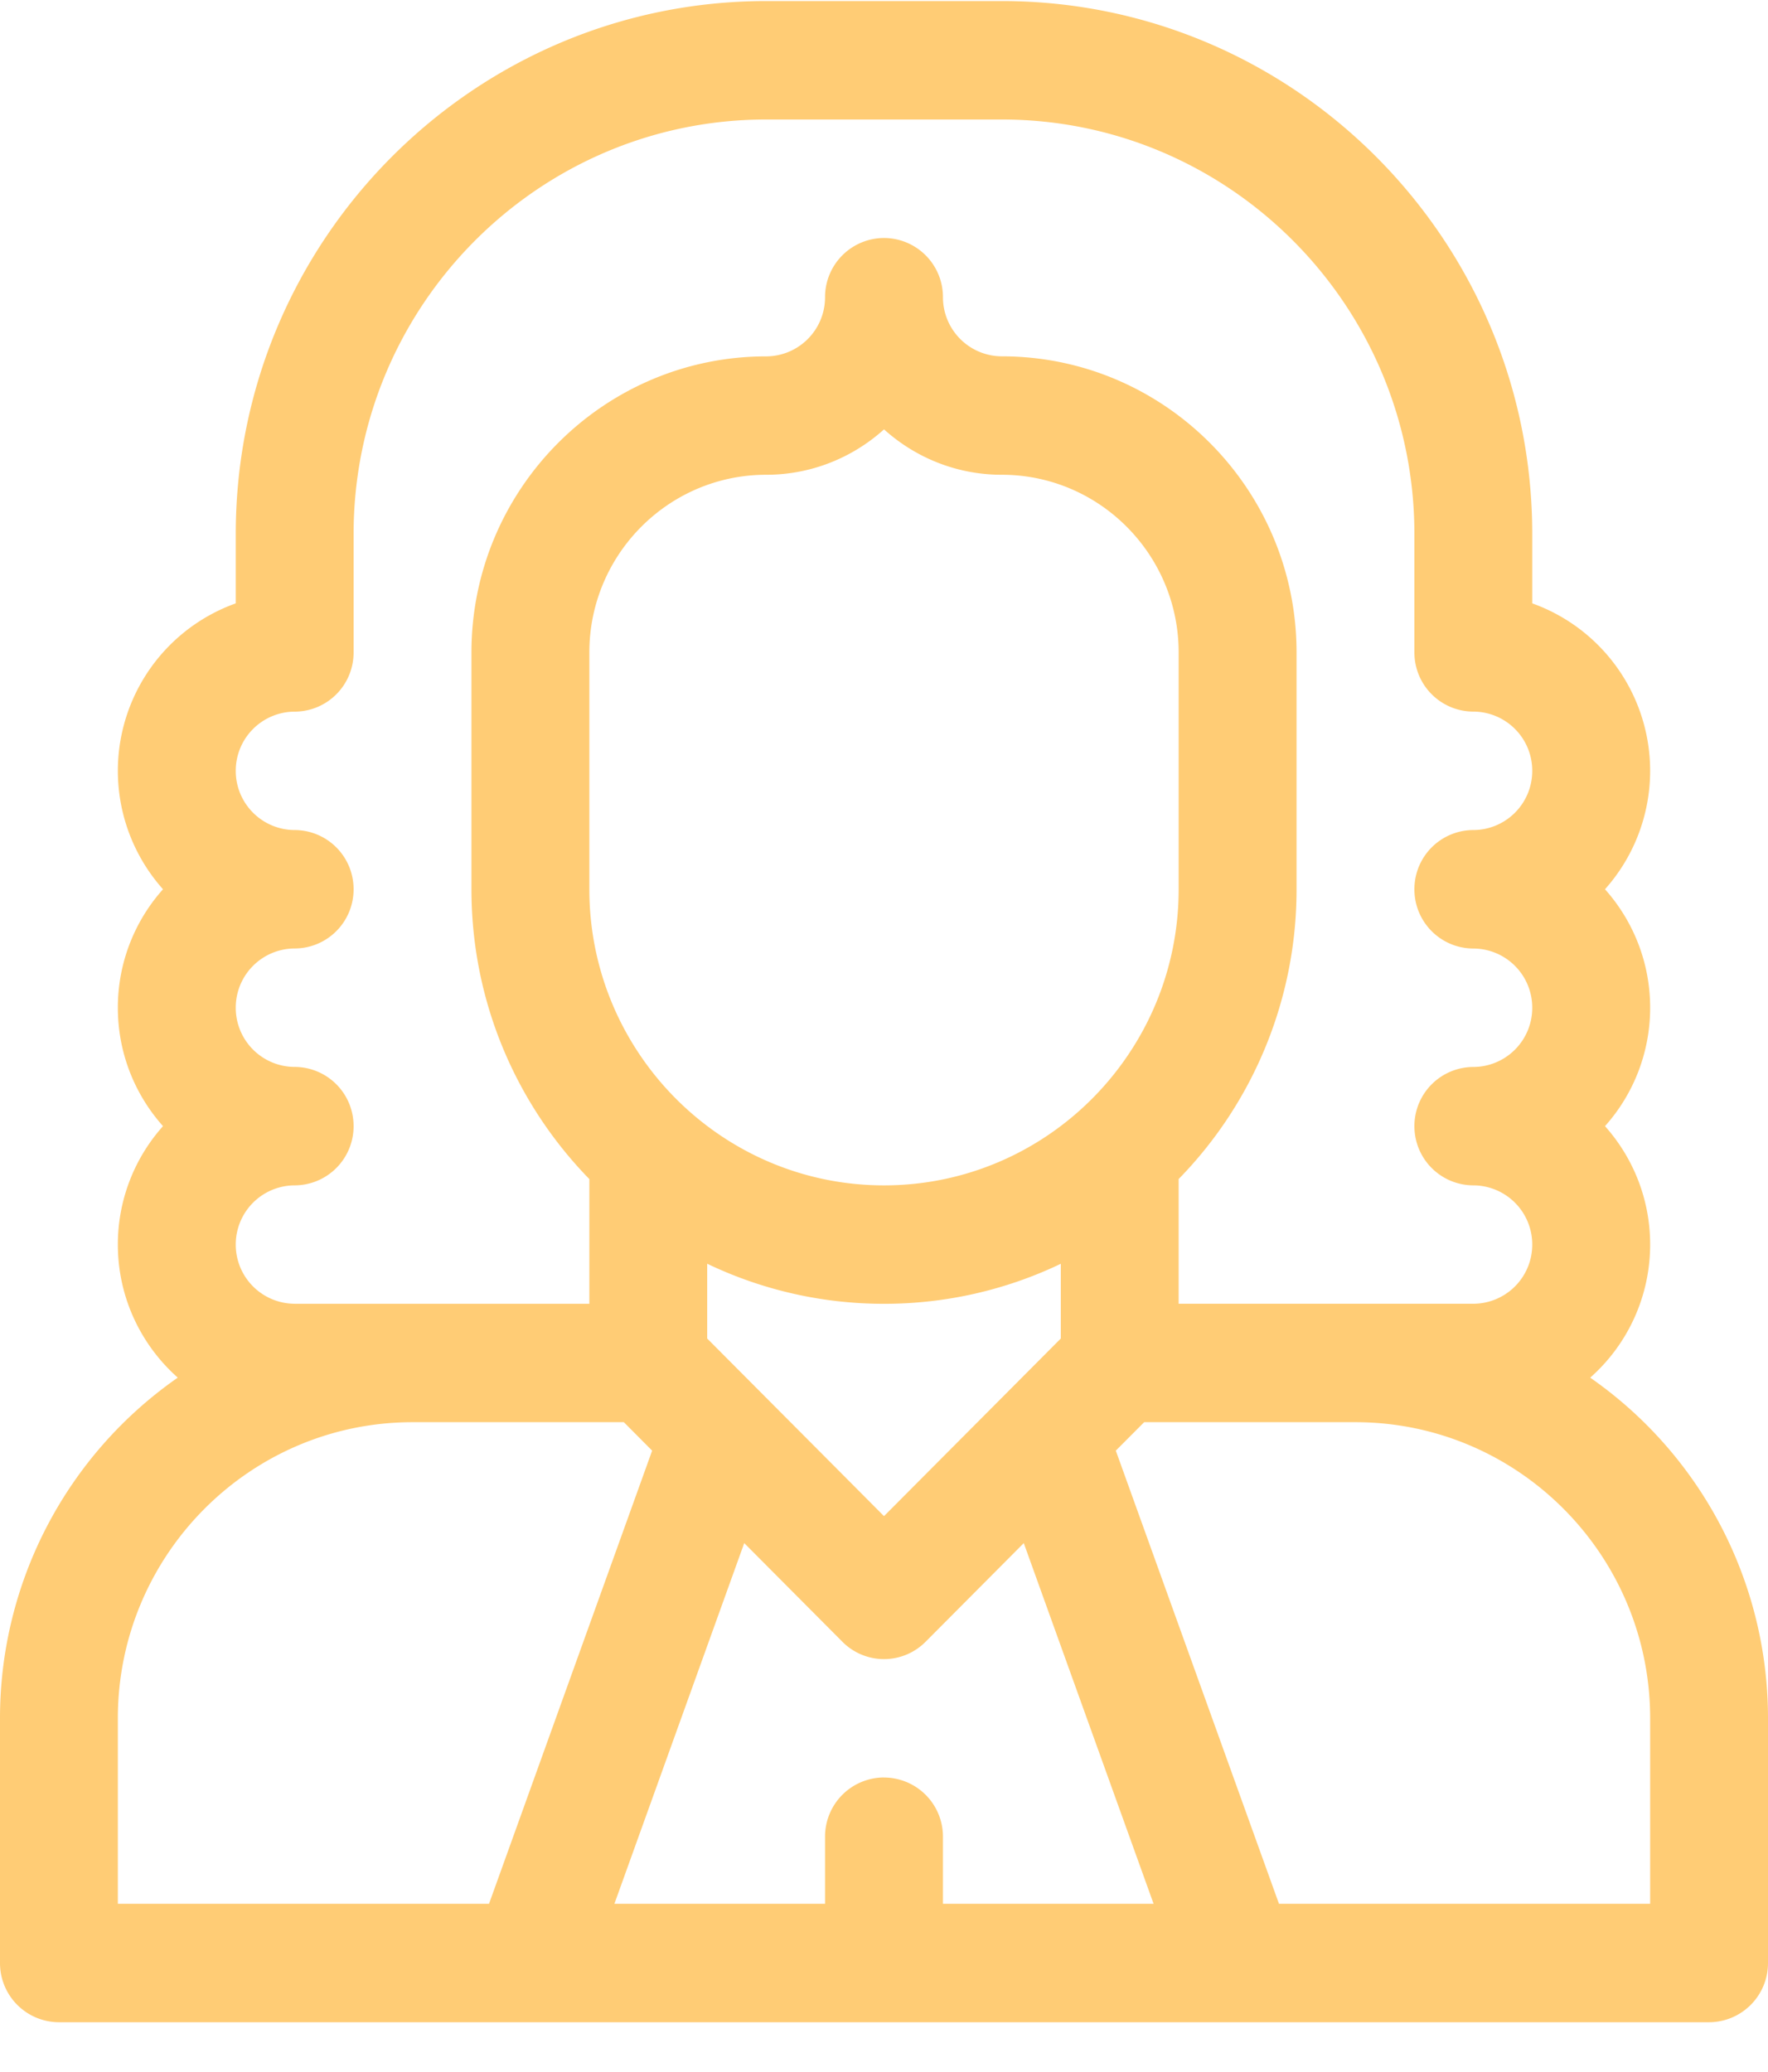 <svg xmlns="http://www.w3.org/2000/svg" width="35" height="41" fill="none"><path fill="#FFCC75" d="M31.481 27.264a3.514 3.514 0 0 0 1.186-2.634c0-.9-.339-1.721-.894-2.343a3.51 3.51 0 0 0 .894-2.344c0-.9-.339-1.722-.894-2.344a3.52 3.52 0 0 0-1.44-5.658v-1.373c0-5.816-4.71-10.547-10.5-10.547h-4.666c-5.79 0-10.5 4.731-10.5 10.547v1.373a3.52 3.52 0 0 0-1.44 5.658 3.51 3.51 0 0 0-.894 2.344c0 .9.338 1.721.894 2.344a3.51 3.51 0 0 0-.894 2.343c0 1.048.46 1.99 1.186 2.634A8.21 8.21 0 0 0 0 34.005v4.844a1.17 1.17 0 0 0 1.167 1.172h32.666A1.17 1.17 0 0 0 35 38.849v-4.844a8.21 8.21 0 0 0-3.519-6.74ZM5.833 25.802a1.17 1.17 0 0 1-1.166-1.172 1.17 1.17 0 0 1 1.166-1.171A1.17 1.17 0 0 0 7 22.287a1.17 1.17 0 0 0-1.167-1.172 1.17 1.17 0 0 1-1.166-1.172 1.17 1.17 0 0 1 1.166-1.172A1.17 1.17 0 0 0 7 17.599a1.17 1.17 0 0 0-1.167-1.172 1.17 1.17 0 0 1-1.166-1.172 1.17 1.17 0 0 1 1.166-1.171A1.17 1.17 0 0 0 7 12.912v-2.344c0-4.523 3.664-8.203 8.167-8.203h4.666c4.503 0 8.167 3.68 8.167 8.203v2.344a1.17 1.17 0 0 0 1.167 1.171 1.17 1.17 0 0 1 1.166 1.172 1.17 1.17 0 0 1-1.166 1.172A1.17 1.17 0 0 0 28 17.6a1.17 1.17 0 0 0 1.167 1.172 1.17 1.17 0 0 1 1.166 1.172 1.17 1.17 0 0 1-1.166 1.172A1.17 1.17 0 0 0 28 22.287a1.17 1.17 0 0 0 1.167 1.172 1.17 1.17 0 0 1 1.166 1.171 1.17 1.17 0 0 1-1.166 1.172h-5.834v-2.468a8.194 8.194 0 0 0 2.334-5.735v-4.687c0-3.231-2.617-5.86-5.834-5.86a1.17 1.17 0 0 1-1.166-1.172A1.17 1.17 0 0 0 17.5 4.71a1.17 1.17 0 0 0-1.167 1.171 1.17 1.17 0 0 1-1.166 1.172c-3.217 0-5.834 2.629-5.834 5.86v4.687c0 2.23.891 4.255 2.334 5.735v2.468H5.833ZM17.5 35.177a1.17 1.17 0 0 0-1.167 1.172v1.328h-4.17l2.57-7.138 1.942 1.951a1.16 1.16 0 0 0 1.65 0l1.942-1.951 2.57 7.138h-4.17V36.35a1.17 1.17 0 0 0-1.167-1.172Zm0-26.68c.62.559 1.438.899 2.333.899 1.93 0 3.5 1.577 3.5 3.516v4.687c0 3.231-2.616 5.86-5.833 5.86-3.216 0-5.833-2.629-5.833-5.86v-4.687c0-1.939 1.57-3.516 3.5-3.516.895 0 1.713-.34 2.333-.898ZM21 26.49l-3.5 3.515L14 26.49v-1.48a8.088 8.088 0 0 0 3.5.793 8.088 8.088 0 0 0 3.5-.792v1.479ZM2.333 34.005c0-3.23 2.617-5.859 5.834-5.859h4.183l.56.563-3.229 8.968H2.333v-3.672Zm30.334 3.672h-7.348l-3.23-8.968.561-.563h4.183c3.217 0 5.834 2.628 5.834 5.86v3.671Z"/></svg>
